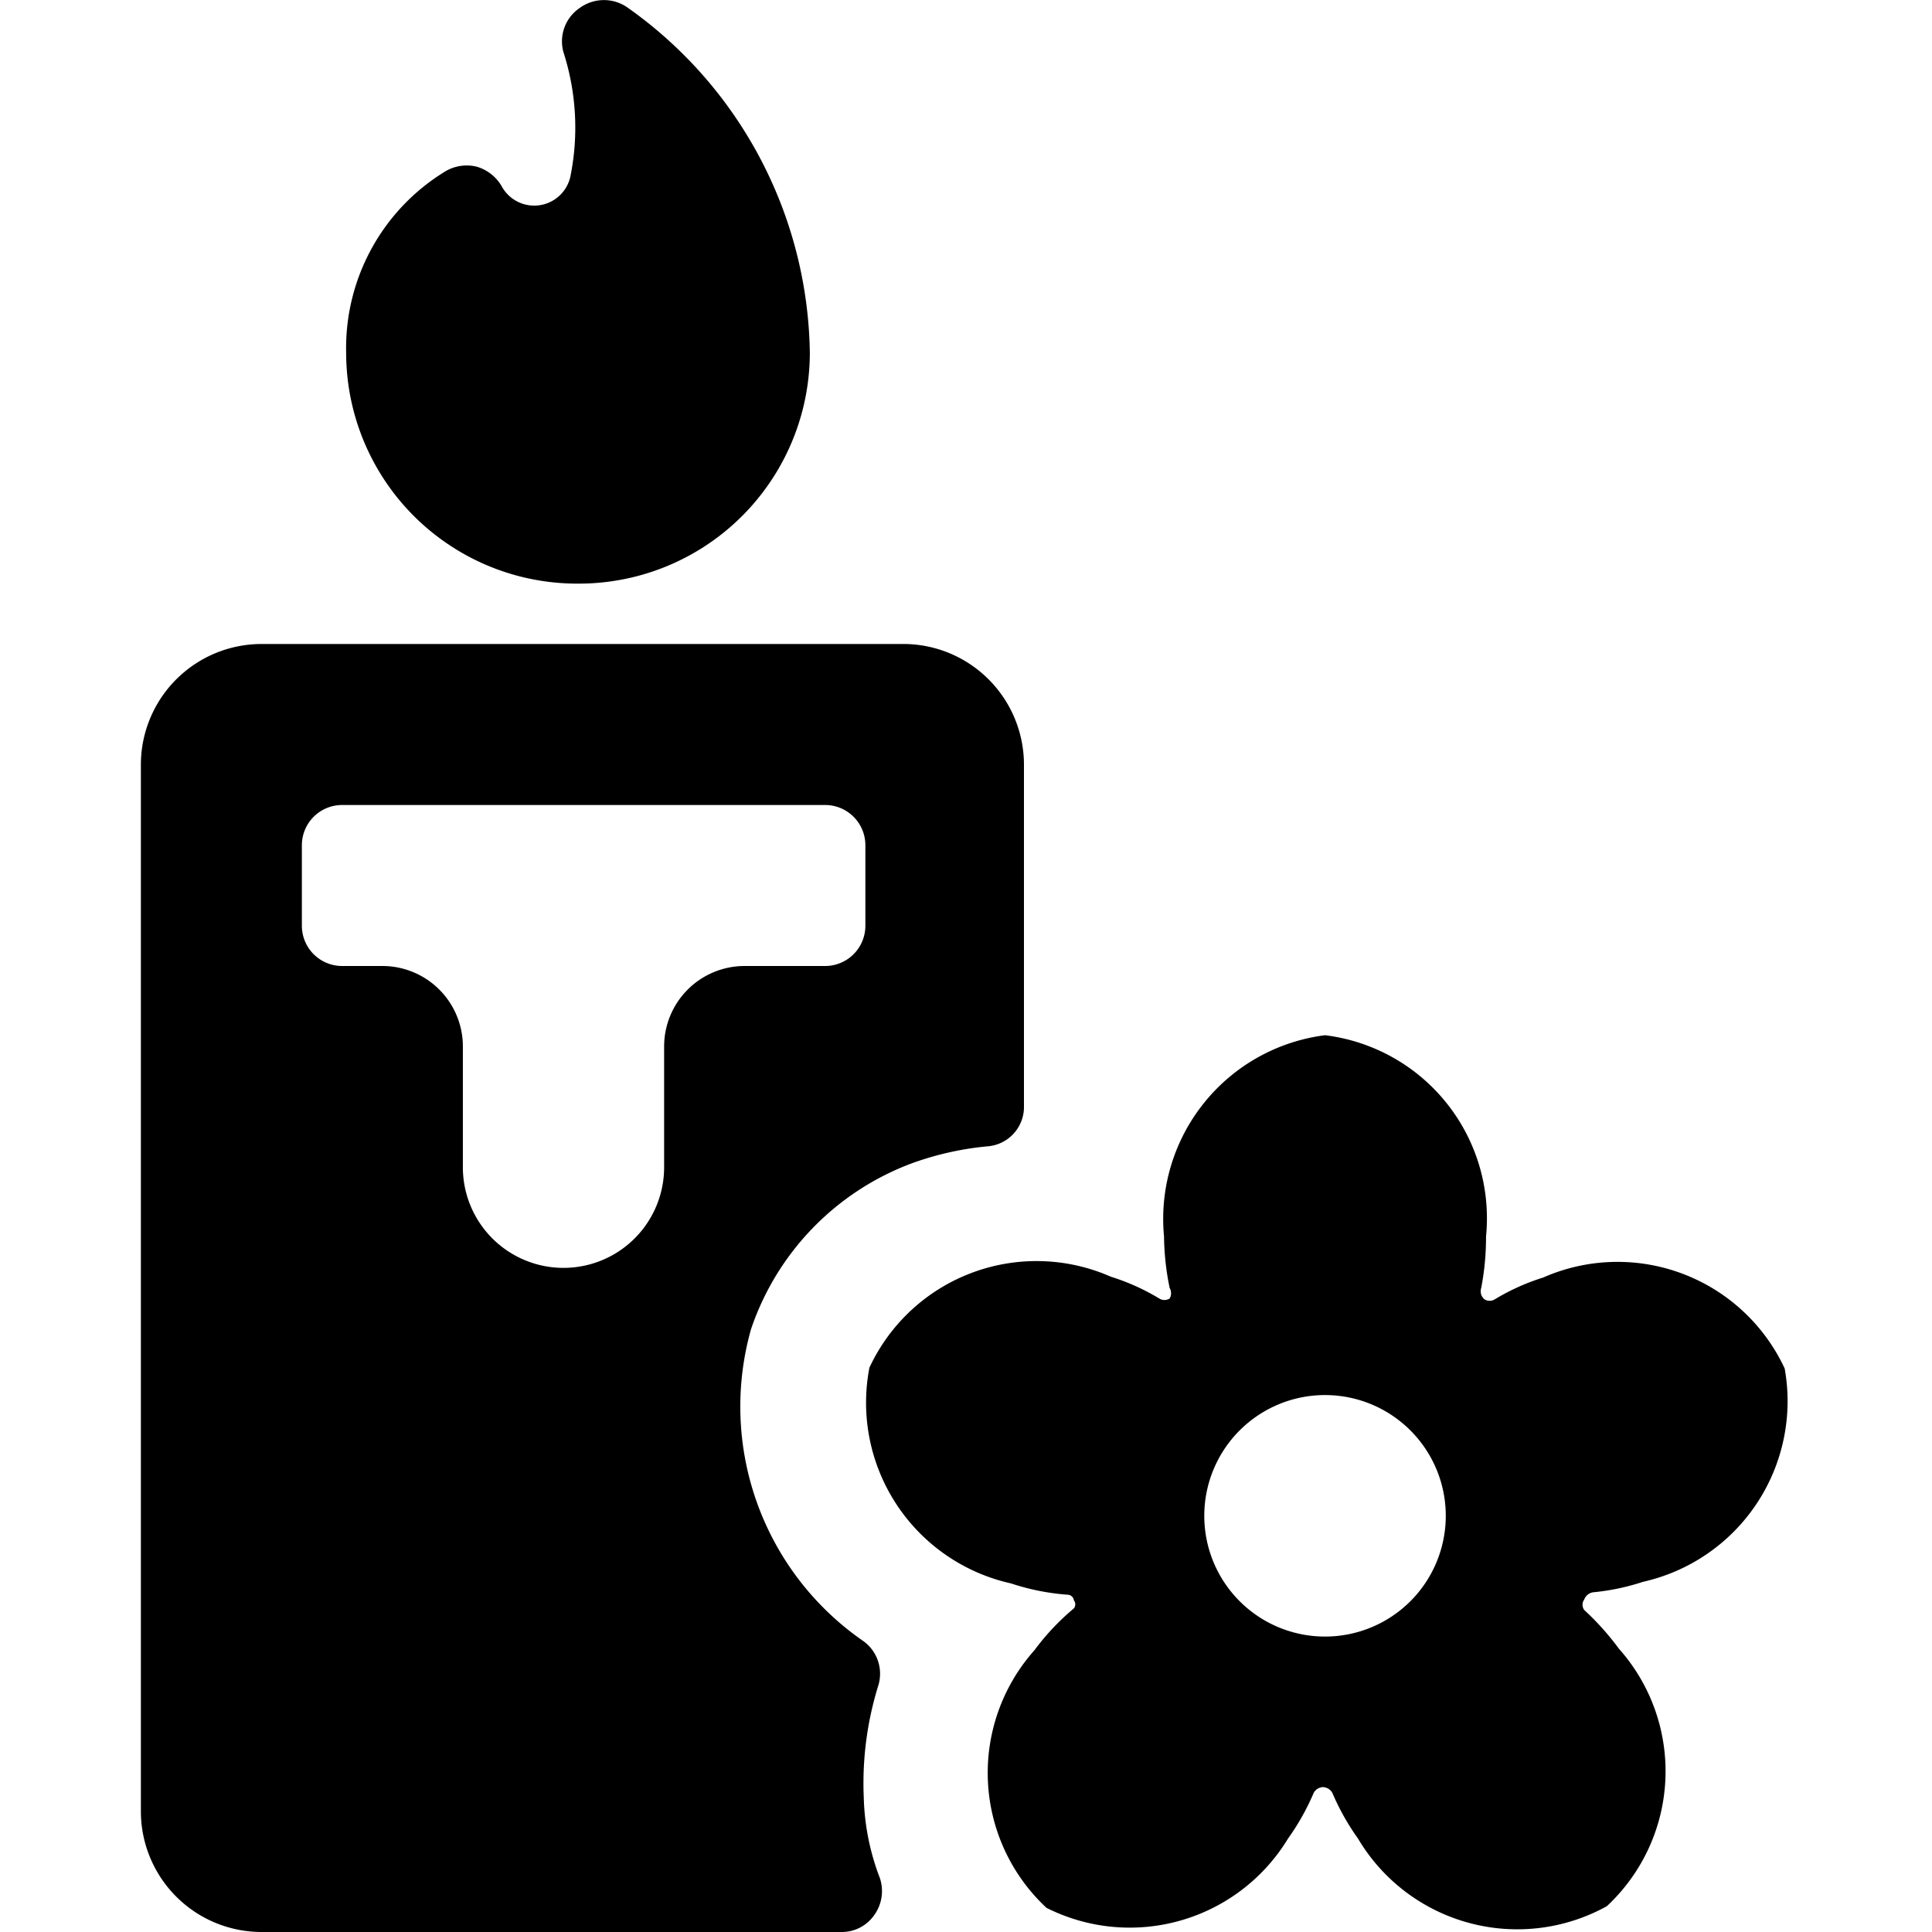 <svg xmlns="http://www.w3.org/2000/svg" viewBox="0 0 24 24"><g><path d="M7.18 7.25a2.87 2.87 0 0 0 2.88 -2.87A5.34 5.34 0 0 0 7.79 0.09 0.51 0.51 0 0 0 7.2 0.1a0.5 0.5 0 0 0 -0.2 0.55 3.06 3.06 0 0 1 0.09 1.52 0.46 0.46 0 0 1 -0.86 0.14 0.53 0.53 0 0 0 -0.31 -0.24 0.52 0.52 0 0 0 -0.39 0.06A2.57 2.57 0 0 0 4.3 4.38a2.87 2.87 0 0 0 2.88 2.87Z" fill="#000000" stroke-width="1"></path><path d="M10.73 22.33a4.09 4.09 0 0 1 0.18 -1.39 0.5 0.5 0 0 0 -0.18 -0.55 3.54 3.54 0 0 1 -1.4 -3.88 3.34 3.34 0 0 1 2 -2.06 3.77 3.77 0 0 1 0.94 -0.21 0.49 0.49 0 0 0 0.45 -0.5V9.5A1.5 1.5 0 0 0 11.25 8h-8a1.5 1.5 0 0 0 -1.5 1.5v13a1.5 1.5 0 0 0 1.5 1.5h7.21a0.49 0.49 0 0 0 0.4 -0.21 0.51 0.51 0 0 0 0.07 -0.46 3 3 0 0 1 -0.2 -1ZM8.25 13v1.5a1.25 1.25 0 0 1 -2.5 0V13a1 1 0 0 0 -1 -1h-0.5a0.5 0.5 0 0 1 -0.5 -0.5v-1a0.5 0.5 0 0 1 0.5 -0.5h6a0.5 0.5 0 0 1 0.5 0.5v1a0.5 0.5 0 0 1 -0.5 0.5h-1a1 1 0 0 0 -1 1Z" fill="#000000" stroke-width="1"></path><path d="M20.41 19.65A2.3 2.3 0 0 0 22.17 17a2.29 2.29 0 0 0 -3 -1.13 2.74 2.74 0 0 0 -0.6 0.27 0.12 0.12 0 0 1 -0.13 0 0.13 0.13 0 0 1 -0.04 -0.14 3.31 3.31 0 0 0 0.06 -0.64 2.29 2.29 0 0 0 -2 -2.5 2.3 2.3 0 0 0 -2 2.5 3.3 3.3 0 0 0 0.07 0.64 0.13 0.13 0 0 1 0 0.13 0.12 0.12 0 0 1 -0.13 0 2.74 2.74 0 0 0 -0.6 -0.27 2.29 2.29 0 0 0 -3 1.13 2.3 2.3 0 0 0 1.76 2.68 2.9 2.9 0 0 0 0.7 0.14 0.08 0.08 0 0 1 0.08 0.07 0.08 0.08 0 0 1 0 0.1 3 3 0 0 0 -0.49 0.52 2.29 2.29 0 0 0 0.15 3.2 2.3 2.3 0 0 0 3 -0.86 3 3 0 0 0 0.32 -0.57 0.14 0.14 0 0 1 0.11 -0.07 0.14 0.14 0 0 1 0.12 0.07 3 3 0 0 0 0.32 0.57 2.3 2.3 0 0 0 3.09 0.84 2.29 2.29 0 0 0 0.15 -3.2 3.34 3.34 0 0 0 -0.43 -0.48 0.11 0.11 0 0 1 0 -0.13 0.14 0.14 0 0 1 0.11 -0.09 2.83 2.83 0 0 0 0.62 -0.13Zm-3.95 0.68a1.5 1.5 0 1 1 1.5 -1.5 1.5 1.5 0 0 1 -1.5 1.5Z" fill="#000000" stroke-width="1"></path></g></svg>